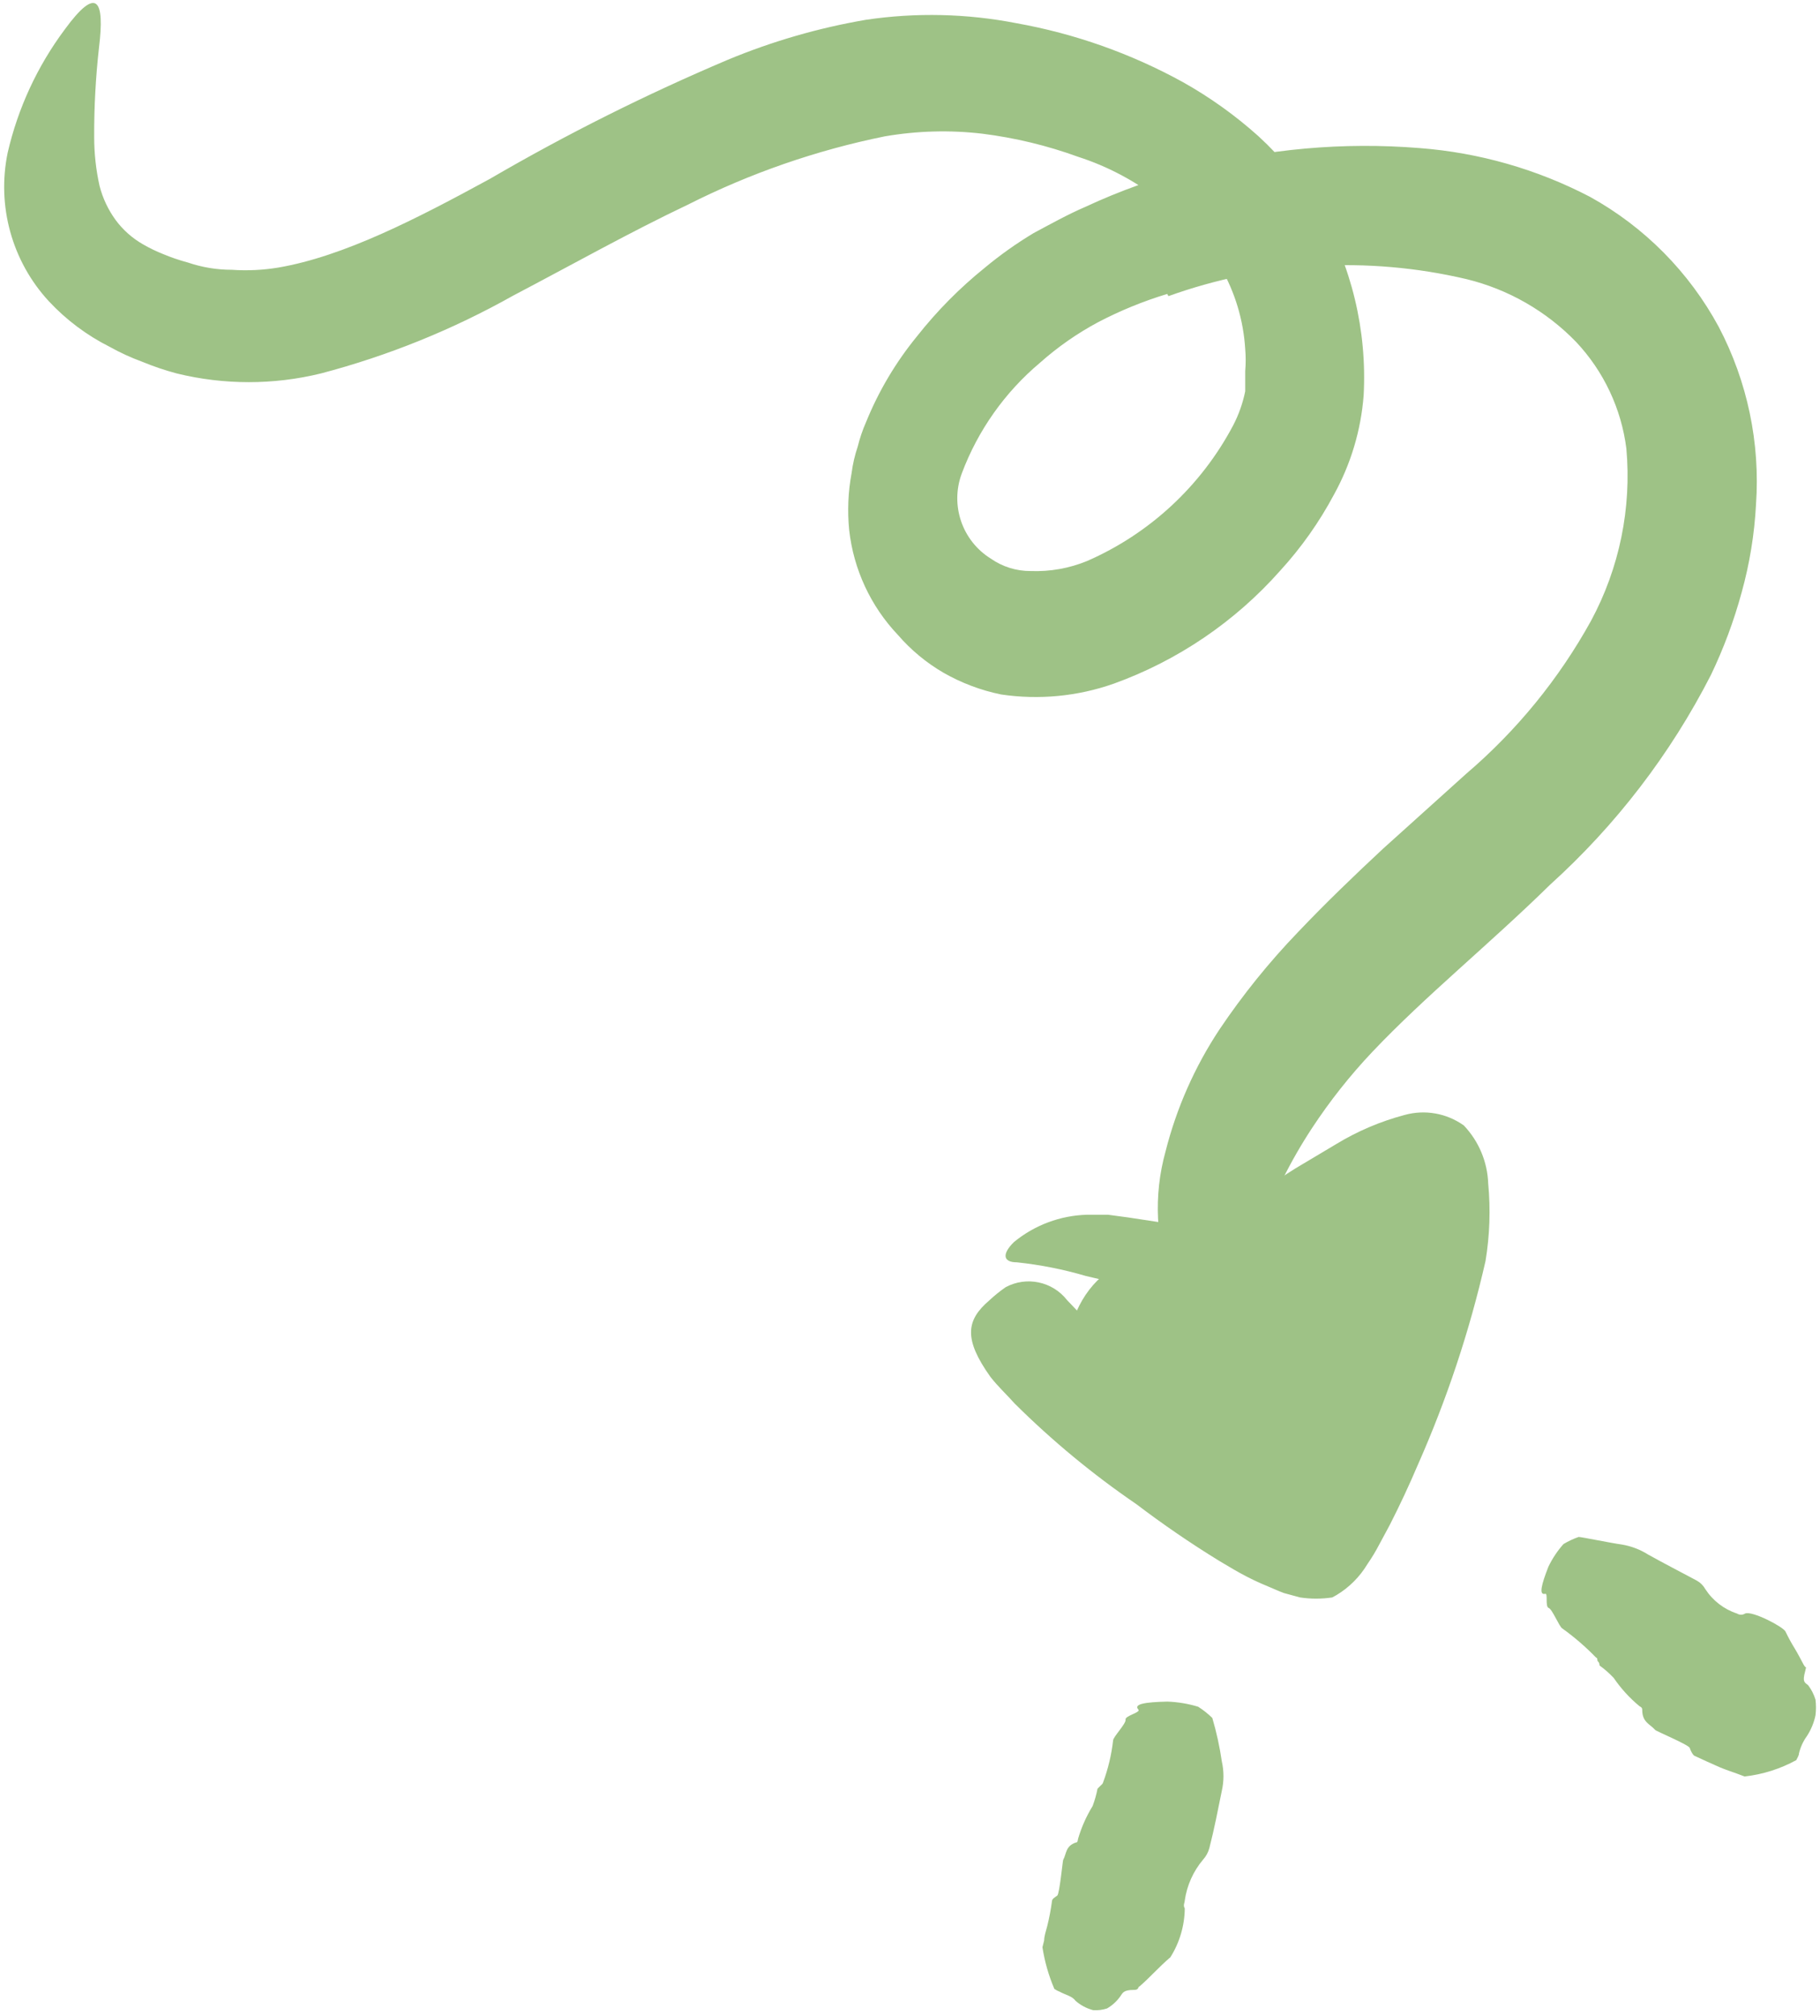 <svg xmlns="http://www.w3.org/2000/svg" xmlns:xlink="http://www.w3.org/1999/xlink" viewBox="0 0 140 155" id="svg2197835730"><path d="M 94.999 97.807 C 94.999 97.807 109.659 85.129 111.496 88.787 C 114.44 94.694 103.473 119.169 101.542 120.388 C 99.611 121.607 84.951 112.886 82.589 107.747 C 81.127 104.615 82.195 97.245 88.644 96.495 C 90.85 96.211 93.086 96.673 94.999 97.807 Z" fill="rgb(158, 194, 134) "></path><path d="M 89.787 22.601 C 87.948 23.158 86.165 23.886 84.462 24.777 C 82.859 25.636 81.361 26.681 80.001 27.89 C 77.296 30.162 75.222 33.095 73.983 36.404 C 73.074 38.839 74.007 41.578 76.214 42.95 C 77.115 43.58 78.189 43.914 79.289 43.907 C 80.77 43.962 82.247 43.7 83.619 43.137 C 88.443 41.031 92.409 37.347 94.867 32.691 C 95.293 31.869 95.602 30.992 95.786 30.084 L 95.786 28.527 C 95.833 27.966 95.833 27.401 95.786 26.84 C 95.651 24.635 95.009 22.491 93.911 20.575 C 91.363 16.542 87.482 13.529 82.944 12.061 C 80.556 11.192 78.079 10.595 75.558 10.279 C 73.061 9.988 70.536 10.058 68.059 10.485 C 62.799 11.552 57.704 13.318 52.912 15.737 C 48.45 17.856 44.045 20.332 39.471 22.732 C 34.815 25.349 29.845 27.359 24.68 28.715 C 21.04 29.607 17.239 29.607 13.6 28.715 C 12.694 28.474 11.805 28.174 10.938 27.815 C 10.078 27.499 9.245 27.117 8.445 26.671 C 6.687 25.789 5.1 24.602 3.758 23.164 C 0.921 20.091 -0.258 15.837 0.59 11.742 C 1.381 8.315 2.875 5.09 4.977 2.271 C 7.489 -1.162 8.051 0.039 7.62 3.621 C 7.36 5.919 7.235 8.229 7.245 10.541 C 7.245 11.803 7.383 13.061 7.658 14.293 C 7.901 15.238 8.321 16.129 8.895 16.918 C 9.463 17.684 10.185 18.323 11.013 18.794 C 11.513 19.081 12.033 19.332 12.569 19.544 C 13.179 19.799 13.805 20.012 14.444 20.182 C 15.536 20.555 16.682 20.745 17.836 20.744 C 19.026 20.826 20.222 20.769 21.399 20.575 C 26.442 19.713 32.047 16.825 37.69 13.749 C 43.589 10.314 49.7 7.257 55.986 4.596 C 59.403 3.176 62.968 2.144 66.615 1.521 C 70.458 0.951 74.369 1.04 78.182 1.783 C 82.675 2.586 87.007 4.119 91.005 6.322 C 93.082 7.487 95.024 8.877 96.797 10.467 C 98.596 12.122 100.16 14.015 101.447 16.093 C 103.967 20.424 105.166 25.398 104.896 30.403 C 104.689 33.082 103.909 35.685 102.609 38.036 C 101.483 40.145 100.098 42.105 98.485 43.869 C 95.007 47.799 90.598 50.792 85.662 52.571 C 82.885 53.546 79.912 53.829 77.001 53.396 C 75.447 53.077 73.954 52.514 72.577 51.727 C 71.255 50.959 70.071 49.977 69.071 48.82 C 66.975 46.613 65.659 43.781 65.322 40.756 C 65.176 39.291 65.239 37.814 65.509 36.367 C 65.597 35.678 65.754 34.999 65.978 34.341 C 66.136 33.699 66.349 33.071 66.615 32.466 C 67.583 30.081 68.903 27.856 70.533 25.864 C 72.067 23.917 73.816 22.149 75.745 20.594 C 76.925 19.612 78.179 18.722 79.494 17.931 C 80.825 17.219 82.138 16.487 83.487 15.906 C 86.153 14.666 88.926 13.674 91.773 12.942 C 97.448 11.439 103.338 10.912 109.189 11.385 C 113.772 11.734 118.237 13.011 122.312 15.137 C 126.499 17.453 129.934 20.922 132.21 25.132 C 134.415 29.329 135.408 34.057 135.078 38.786 C 134.957 41.077 134.586 43.347 133.972 45.557 C 133.378 47.737 132.588 49.859 131.61 51.896 C 128.499 57.979 124.306 63.445 119.237 68.025 C 114.551 72.62 109.639 76.577 105.552 80.891 C 103.84 82.702 102.291 84.66 100.922 86.742 C 99.252 89.281 97.898 92.014 96.891 94.882 C 96.307 96.493 95.409 97.972 94.248 99.233 C 93.816 99.812 93.339 100.358 92.823 100.864 C 92.017 101.502 91.117 100.864 90.161 98.783 C 88.894 95.513 88.717 91.922 89.655 88.543 C 90.498 85.206 91.898 82.035 93.798 79.165 C 95.594 76.493 97.62 73.983 99.853 71.663 C 102.009 69.394 104.221 67.275 106.396 65.249 L 112.788 59.492 C 116.668 56.181 119.92 52.197 122.387 47.733 C 124.57 43.68 125.515 39.076 125.105 34.491 C 124.715 31.42 123.363 28.551 121.243 26.296 C 118.939 23.915 116.007 22.237 112.788 21.457 C 105.186 19.673 97.229 20.129 89.88 22.77 L 89.786 22.601 Z" fill="rgb(158, 194, 134) "></path><path d="M 100.66 112.812 C 103.035 108.354 105.017 103.697 106.584 98.895 C 106.853 98.038 107.078 97.168 107.259 96.288 L 107.39 95.651 L 107.39 95.126 C 107.589 94.632 107.634 94.089 107.521 93.569 C 107.165 93.1 106.603 93.381 106.097 93.569 L 105.253 93.944 L 105.122 93.944 L 104.897 94.169 L 104.372 94.469 L 103.322 95.126 L 99.048 97.733 L 97.042 98.952 L 95.917 99.589 L 95.149 99.927 C 94.878 100.007 94.603 100.07 94.324 100.114 C 93.751 100.189 93.172 100.189 92.599 100.114 C 92.056 100.114 91.737 99.964 91.306 99.908 L 89.037 99.402 L 83.526 98.108 C 81.792 97.599 80.017 97.248 78.22 97.058 C 77.152 97.058 77.058 96.42 77.995 95.501 C 79.585 94.195 81.563 93.456 83.619 93.4 L 85.232 93.4 L 86.769 93.606 L 89.731 94.057 C 90.687 94.226 91.605 94.375 92.449 94.469 L 93.049 94.469 C 93.049 94.469 93.293 94.469 93.049 94.469 L 93.274 94.338 L 93.743 94.019 L 94.83 93.232 L 97.173 91.525 C 97.979 90.962 98.785 90.362 99.648 89.837 L 102.797 87.961 C 104.431 86.969 106.199 86.218 108.046 85.729 C 109.609 85.295 111.283 85.592 112.602 86.536 C 113.752 87.744 114.419 89.332 114.477 90.999 C 114.665 92.988 114.596 94.993 114.27 96.964 C 113.041 102.345 111.295 107.596 109.059 112.643 C 108.394 114.205 107.675 115.744 106.903 117.256 L 106.115 118.719 C 105.836 119.257 105.523 119.777 105.178 120.276 C 104.595 121.244 103.784 122.055 102.816 122.639 L 102.479 122.826 C 101.658 122.948 100.824 122.948 100.004 122.826 L 98.767 122.489 C 98.354 122.339 97.961 122.151 97.548 121.982 C 96.81 121.682 96.09 121.338 95.392 120.951 C 94.811 120.632 94.268 120.294 93.724 119.976 C 91.555 118.642 89.453 117.202 87.425 115.662 C 84.071 113.371 80.934 110.778 78.051 107.916 C 77.433 107.222 76.758 106.604 76.177 105.853 C 74.134 102.984 74.302 101.521 76.083 100.002 C 76.482 99.627 76.908 99.282 77.358 98.97 C 78.965 98.108 80.958 98.528 82.082 99.964 C 86.342 104.49 91.054 108.568 96.142 112.136 C 96.702 112.524 97.271 112.9 97.848 113.262 C 98.411 113.618 99.104 113.993 99.46 114.199 L 99.46 114.33 C 99.46 114.462 99.46 114.33 99.573 114.33 C 99.573 114.33 99.573 114.462 99.685 114.143 L 100.379 112.812 Z M 87.574 131.454 C 87.162 131.022 88.08 130.872 89.805 130.834 C 90.606 130.864 91.4 130.997 92.167 131.229 C 92.558 131.479 92.922 131.768 93.254 132.091 C 93.577 133.185 93.821 134.301 93.985 135.429 C 94.155 136.176 94.155 136.952 93.985 137.699 C 93.686 139.162 93.404 140.643 93.03 142.087 C 92.942 142.423 92.775 142.731 92.542 142.987 C 91.79 143.88 91.303 144.965 91.136 146.12 C 91.136 146.307 90.986 146.476 91.136 146.739 C 91.121 148.067 90.738 149.366 90.03 150.49 C 89.167 151.221 88.474 152.027 87.649 152.74 C 87.518 152.74 87.649 153.021 87.199 153.003 C 86.374 153.003 86.355 153.265 86.168 153.509 C 85.901 153.885 85.555 154.198 85.155 154.428 C 84.811 154.539 84.448 154.584 84.087 154.559 C 83.58 154.426 83.111 154.175 82.719 153.828 C 82.494 153.49 81.95 153.378 81.537 153.153 C 81.386 153.093 81.242 153.017 81.106 152.928 C 80.666 151.902 80.358 150.824 80.188 149.721 L 80.319 149.195 C 80.319 148.895 80.45 148.483 80.563 148.07 C 80.716 147.452 80.835 146.826 80.919 146.195 C 80.919 145.989 81.163 145.876 81.332 145.745 C 81.5 145.613 81.744 143.1 81.781 143.007 C 82.044 142.537 81.95 141.956 82.737 141.675 C 82.906 141.675 82.906 141.506 82.925 141.394 C 83.186 140.503 83.564 139.652 84.049 138.862 C 84.211 138.429 84.337 137.984 84.425 137.53 L 84.631 137.324 C 84.687 137.267 84.837 137.155 84.856 137.042 C 85.241 136.002 85.499 134.919 85.624 133.817 C 85.624 133.554 86.637 132.523 86.581 132.222 C 86.524 131.922 87.743 131.679 87.574 131.454 Z M 118.864 122.545 C 118.358 122.676 118.564 121.851 119.108 120.463 C 119.412 119.83 119.803 119.243 120.27 118.719 C 120.639 118.499 121.028 118.317 121.433 118.175 C 121.658 118.175 123.926 118.644 124.751 118.757 C 125.47 118.876 126.158 119.137 126.776 119.526 C 128.013 120.219 129.269 120.857 130.525 121.532 C 130.8 121.686 131.027 121.913 131.181 122.189 C 131.755 123.074 132.615 123.736 133.618 124.064 C 133.807 124.183 134.048 124.183 134.237 124.064 C 134.762 123.82 137.199 125.096 137.348 125.452 C 137.557 125.889 137.788 126.315 138.042 126.727 C 138.286 127.121 138.511 127.571 138.736 127.984 C 138.961 128.396 138.961 127.984 138.867 128.471 C 138.605 129.39 138.867 129.372 139.092 129.578 C 139.342 129.912 139.532 130.286 139.654 130.685 C 139.702 131.083 139.702 131.486 139.654 131.885 C 139.536 132.452 139.314 132.993 138.998 133.479 C 138.704 133.883 138.494 134.342 138.38 134.829 C 138.38 134.998 138.229 135.204 138.173 135.336 C 136.943 136.008 135.593 136.435 134.199 136.592 L 133.599 136.367 C 133.243 136.236 132.774 136.086 132.324 135.898 C 131.658 135.607 130.996 135.307 130.337 134.998 C 130.225 134.942 130.056 134.642 129.981 134.398 C 129.906 134.154 127.375 133.104 127.319 133.01 C 126.925 132.56 126.325 132.429 126.325 131.472 C 126.325 131.285 126.213 131.247 126.119 131.191 C 125.358 130.562 124.689 129.83 124.132 129.015 C 123.801 128.662 123.437 128.342 123.045 128.059 C 123.045 128.059 123.045 127.853 122.932 127.759 C 122.82 127.665 122.932 127.496 122.764 127.44 C 121.969 126.62 121.104 125.874 120.176 125.208 C 119.952 125.096 119.408 123.726 119.127 123.633 C 118.846 123.539 119.089 122.489 118.864 122.545 Z" fill="rgb(158, 194, 134) "></path></svg>